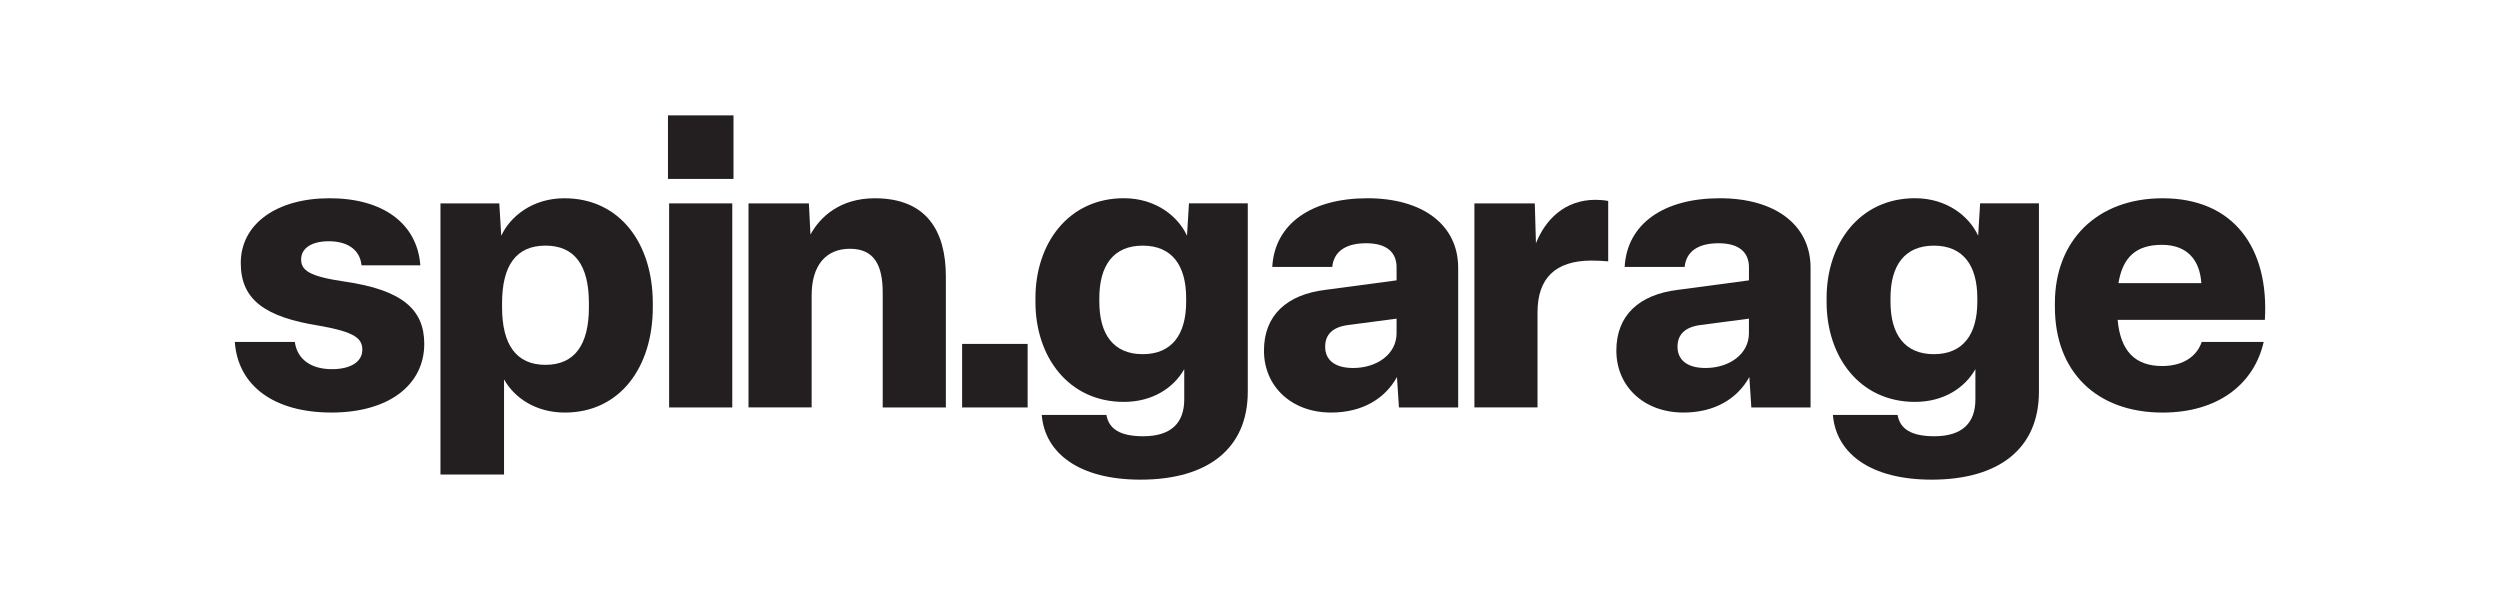 <?xml version="1.0" encoding="UTF-8"?>
<svg id="Layer_1" data-name="Layer 1" xmlns="http://www.w3.org/2000/svg" viewBox="0 0 1080 260.9">
  <defs>
    <style>
      .cls-1 {
        fill: #231f20;
      }
    </style>
  </defs>
  <path class="cls-1" d="M101.43,147.71h25.93c1.03,7.51,6.99,11.77,16.03,11.77,8.18,0,13.13-3.24,13.13-8.36,0-4.77-2.9-7.67-18.58-10.4-23.54-3.75-33.93-11.25-33.93-27.11,0-16.88,15.5-27.97,38.36-27.97s37.85,10.74,39.22,28.98h-25.41c-.68-6.82-6.14-10.4-14.15-10.4-7.51,0-11.94,3.07-11.94,7.84s3.58,7.34,18.58,9.55c24.91,3.58,34.61,11.94,34.61,26.94,0,17.74-15.34,29.67-40.07,29.67s-40.41-11.43-41.78-30.52Z"/>
  <path class="cls-1" d="M190.28,205.01v-117.14h25.41l.85,13.98c3.76-8.18,13.31-16.2,27.28-16.2,23.88,0,38.19,19.44,38.19,45.35v1.71c0,26.08-14.32,45.52-38.01,45.52-12.28,0-21.66-6.14-26.26-14.33v41.09h-27.46ZM254.41,132.71v-1.71c0-16.37-6.14-24.89-18.76-24.89s-18.76,8.52-18.76,24.89v1.71c0,16.2,6.14,24.9,18.76,24.9s18.76-8.7,18.76-24.9Z"/>
  <rect class="cls-1" x="288.56" y="49.84" width="28.31" height="27.45"/>
  <rect class="cls-1" x="415.63" y="148.57" width="28.31" height="27.45"/>
  <rect class="cls-1" x="289.06" y="87.86" width="27.28" height="88.16"/>
  <path class="cls-1" d="M323.35,176.02v-88.16h26.09l.68,13.47c4.27-7.84,12.97-15.68,27.79-15.68,22.35,0,30.7,14.15,30.7,33.76v56.61h-27.28v-49.62c0-11.93-3.76-18.93-14.15-18.93s-16.55,7.16-16.55,20.12v48.42h-27.28Z"/>
  <path class="cls-1" d="M450.01,179.26h27.97c1.03,5.97,5.8,9.2,15.87,9.2,12.1,0,17.74-5.79,17.74-15.86v-13.13c-4.61,8.18-13.81,14.15-26.09,14.15-23.88,0-38.19-19.44-38.19-43.14v-1.71c0-23.7,14.32-43.14,38.19-43.14,13.97,0,23.54,8.01,27.28,16.2l.85-13.98h25.41v81.33c0,24.72-17.4,38.03-46.37,38.03-26.27,0-41.27-11.25-42.64-27.97ZM512.42,130.33v-1.54c0-14.15-6.14-22.67-18.76-22.67s-18.75,8.52-18.75,22.67v1.54c0,14.15,6.14,22.67,18.75,22.67s18.76-8.52,18.76-22.67Z"/>
  <path class="cls-1" d="M546.03,151.47c0-15.17,9.72-24.21,26.6-26.26l30.69-4.1v-5.63c0-6.47-4.25-10.4-13.13-10.4s-13.97,3.58-14.66,10.23h-25.91c1.03-18.76,17.05-29.67,41.09-29.67s39.22,11.6,39.22,30.01v60.36h-25.59l-.85-13.13c-5.29,9.54-15.18,15.34-28.47,15.34-17.05,0-28.99-11.25-28.99-26.77ZM603.32,143.97v-6.31l-20.8,2.73c-6.81.86-10.05,4.1-10.05,9.38,0,5.8,4.25,9.2,12.1,9.2,10.23,0,18.75-5.97,18.75-15Z"/>
  <path class="cls-1" d="M636.94,176.02v-88.16h26.09l.5,17.22c4.09-10.23,12.44-18.76,25.75-18.76,1.87,0,3.91.17,5.46.51v26.08c-1.87-.17-4.61-.34-7.17-.34-15.87,0-23.36,7.84-23.36,22.34v41.09h-27.28Z"/>
  <path class="cls-1" d="M698.26,151.47c0-15.17,9.72-24.21,26.6-26.26l30.69-4.1v-5.63c0-6.47-4.25-10.4-13.13-10.4s-13.97,3.58-14.66,10.23h-25.91c1.03-18.76,17.05-29.67,41.09-29.67s39.22,11.6,39.22,30.01v60.36h-25.59l-.85-13.13c-5.29,9.54-15.18,15.34-28.47,15.34-17.05,0-28.99-11.25-28.99-26.77ZM755.54,143.97v-6.31l-20.8,2.73c-6.81.86-10.05,4.1-10.05,9.38,0,5.8,4.25,9.2,12.1,9.2,10.23,0,18.75-5.97,18.75-15Z"/>
  <path class="cls-1" d="M791.79,179.26h27.97c1.03,5.97,5.8,9.2,15.87,9.2,12.1,0,17.74-5.79,17.74-15.86v-13.13c-4.61,8.18-13.81,14.15-26.09,14.15-23.88,0-38.19-19.44-38.19-43.14v-1.71c0-23.7,14.32-43.14,38.19-43.14,13.97,0,23.54,8.01,27.28,16.2l.85-13.98h25.41v81.33c0,24.72-17.4,38.03-46.37,38.03-26.27,0-41.27-11.25-42.64-27.97ZM854.2,130.33v-1.54c0-14.15-6.14-22.67-18.76-22.67s-18.75,8.52-18.75,22.67v1.54c0,14.15,6.14,22.67,18.75,22.67s18.76-8.52,18.76-22.67Z"/>
  <path class="cls-1" d="M887.71,132.71v-1.71c0-27.11,18.24-45.35,46.55-45.35,30.69,0,46.03,21.48,44.16,52.52h-63.6c1.21,13.47,7.51,19.95,19.27,19.95,9.72,0,15.18-4.78,17.05-10.41h26.78c-4.27,18.59-20.13,30.52-43.65,30.52-28.81,0-46.55-17.9-46.55-45.52ZM950.98,122.31c-.68-10.07-6.14-16.54-17.05-16.54s-16.89,5.11-18.76,16.54h35.82Z"/>
</svg>